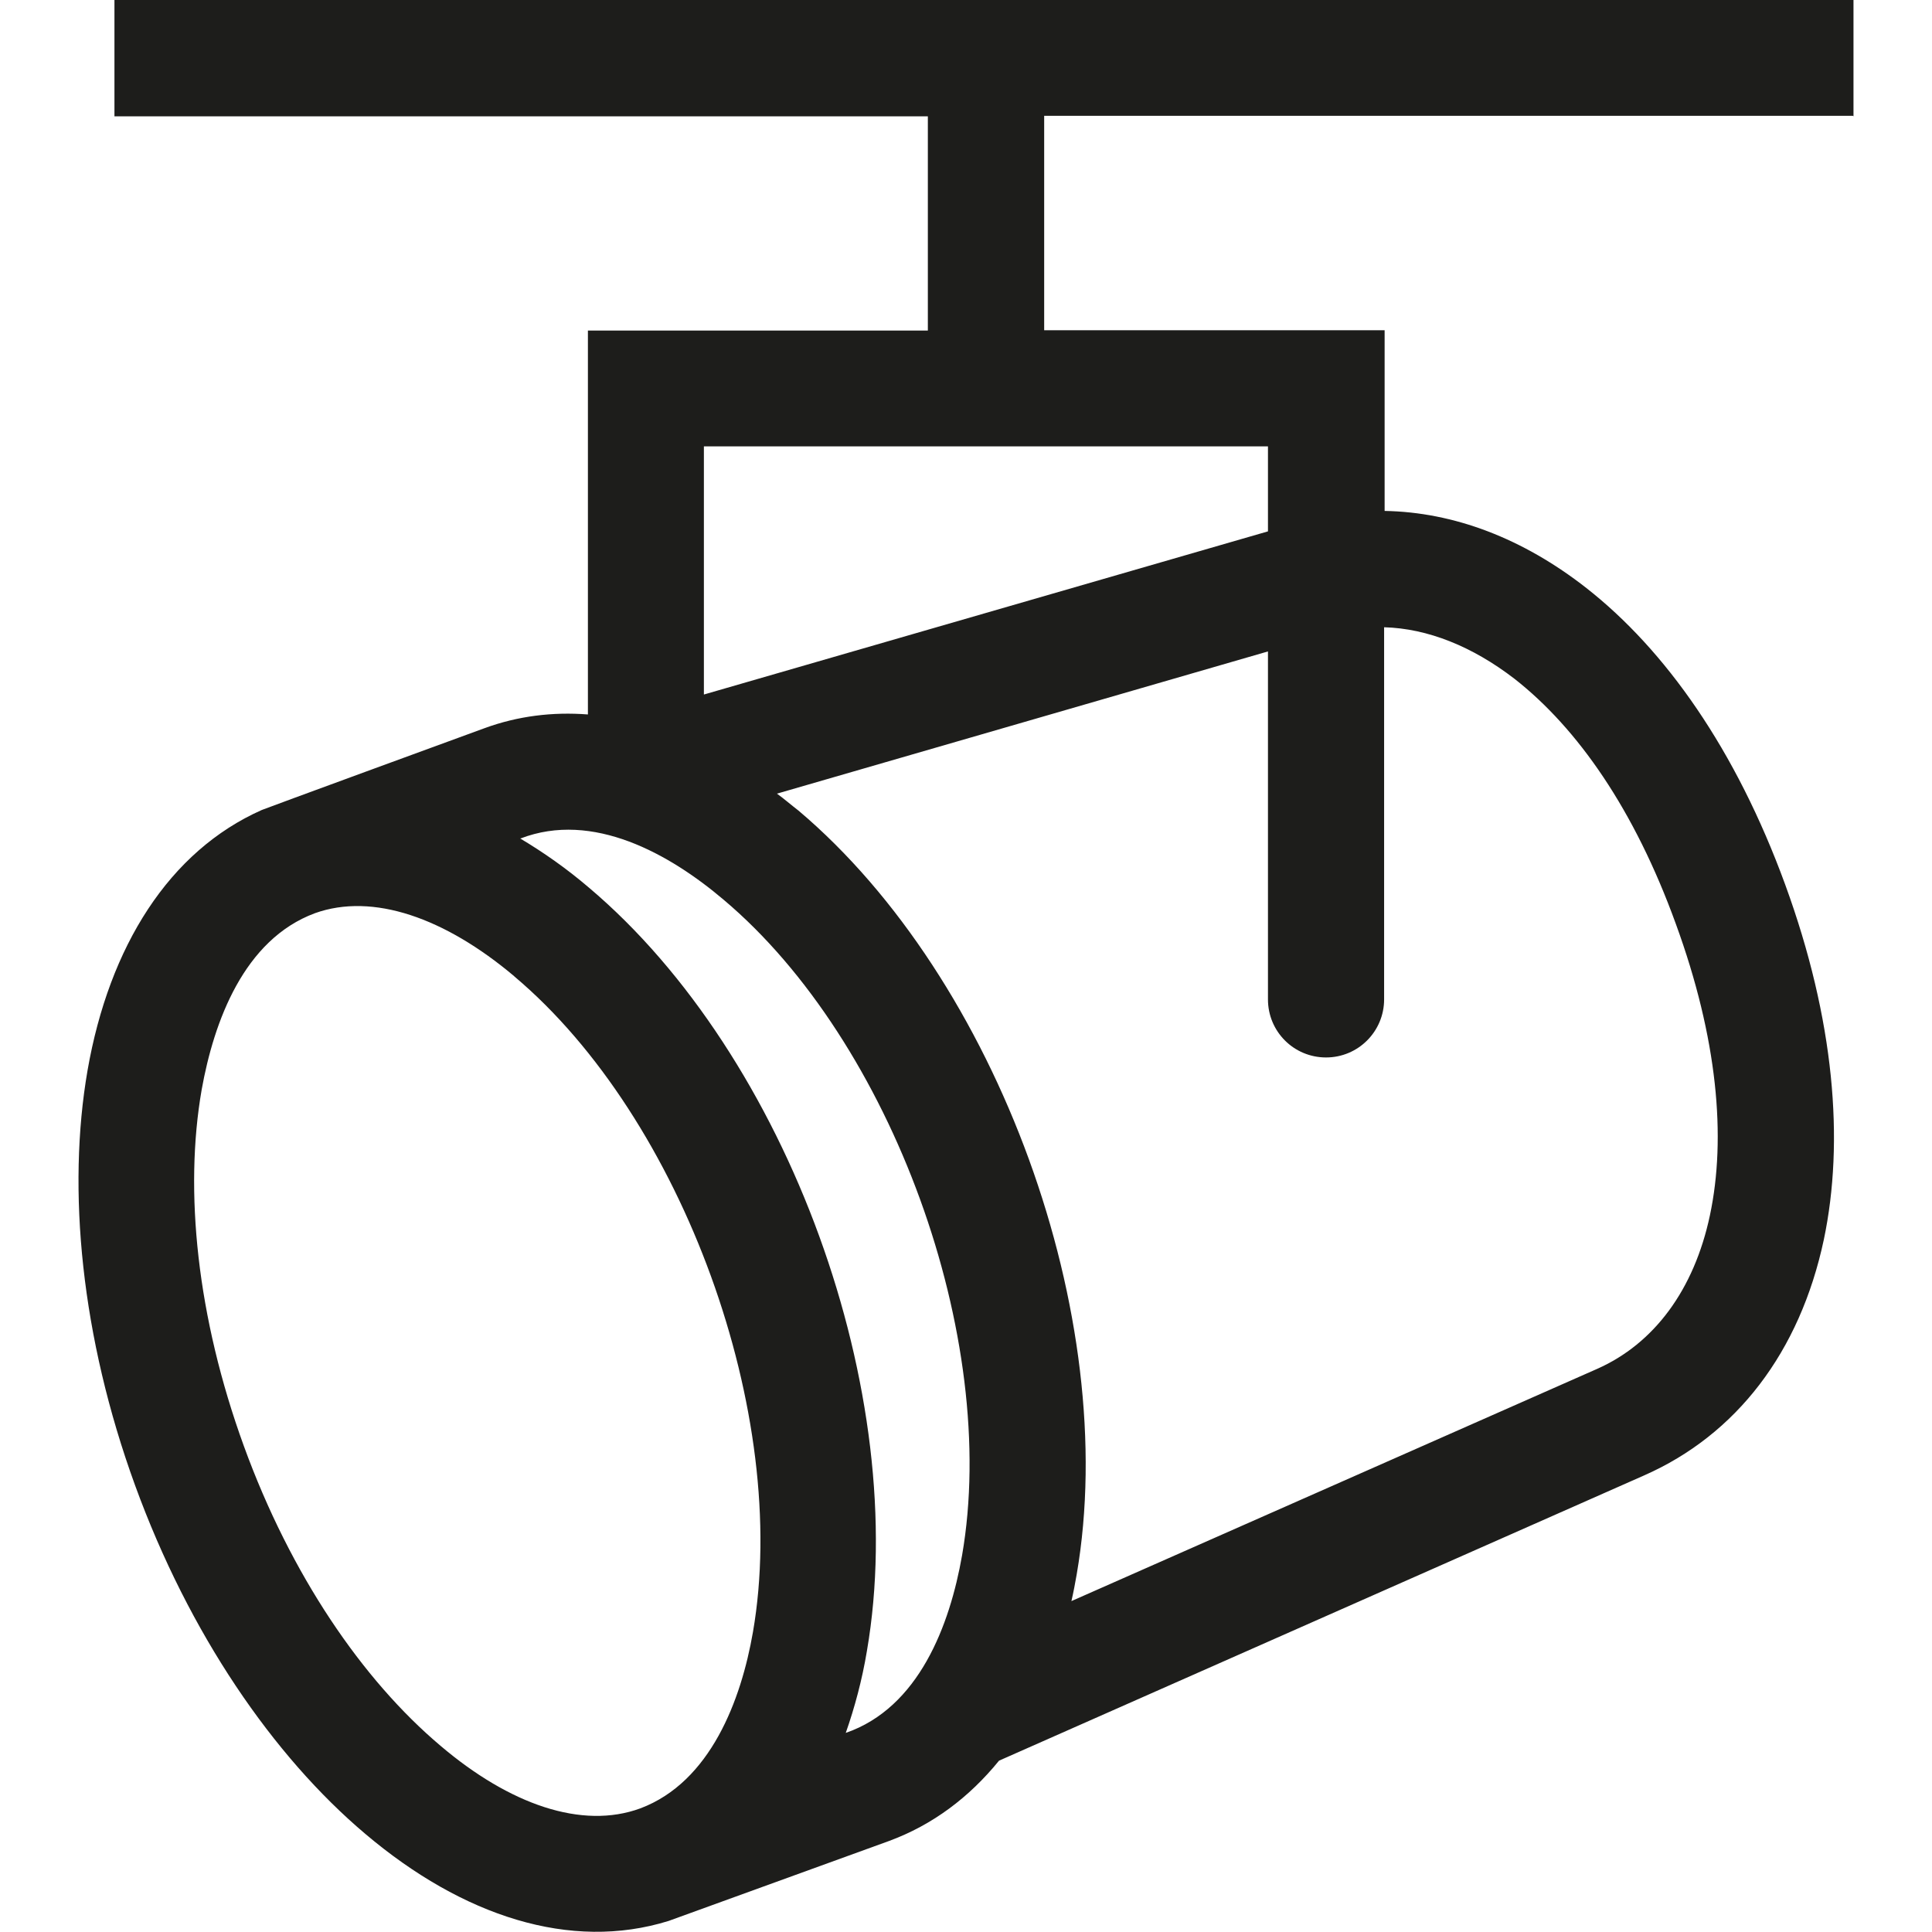 <?xml version="1.0" encoding="utf-8"?>
<!-- Generator: Adobe Illustrator 29.1.0, SVG Export Plug-In . SVG Version: 9.03 Build 55587)  -->
<svg version="1.1" id="Calque_2_00000047754559516425449560000011011901569070332307_"
	 xmlns="http://www.w3.org/2000/svg" xmlns:xlink="http://www.w3.org/1999/xlink" x="0px" y="0px" viewBox="0 0 113.44 113.44"
	 style="enable-background:new 0 0 113.44 113.44;" xml:space="preserve">
<style type="text/css">
	.st0{fill-rule:evenodd;clip-rule:evenodd;fill:#1D1D1B;}
</style>
<g>
	<path class="st0" d="M108.79,6.8H61.31v12.59H81.3V30c4.05,0.07,8.11,1.6,11.85,4.53c4.63,3.63,8.77,9.47,11.67,17.41
		s3.48,15.07,2.27,20.84c-1.41,6.63-5.15,11.47-10.55,13.85l-37.88,16.75c-1.75,2.15-3.89,3.77-6.47,4.72l-12.93,4.69
		c-5.75,1.79-12.09-0.27-17.81-5.11c-5.41-4.57-10.35-11.76-13.52-20.47S3.93,69.84,5.14,62.85c1.27-7.29,4.8-12.88,10.23-15.29
		c0.15-0.07,11.83-4.35,13.07-4.8c1.96-0.72,4.01-0.97,6.08-0.81V19.41h19.96V6.83H6.72V0h102.11v6.83l0,0L108.79,6.8z M81.27,36.83
		v21.85c0,1.88-1.52,3.41-3.41,3.41s-3.41-1.52-3.41-3.41V38.25L45.62,46.6c0.43,0.31,0.84,0.67,1.27,1
		c11.69,9.88,18.93,29.76,16.33,44.84c-0.09,0.52-0.19,1.05-0.31,1.57l30.88-13.64c3.33-1.48,5.68-4.63,6.61-9.01
		c0.97-4.57,0.45-10.4-2-17.11c-2.43-6.71-5.77-11.49-9.47-14.39C86.45,37.95,83.82,36.9,81.27,36.83L81.27,36.83z M74.45,31.2
		v-4.99H41.33v14.57L74.45,31.2L74.45,31.2z M30.54,49.23c1.36,0.81,2.72,1.76,4.03,2.88c11.71,9.88,18.93,29.76,16.33,44.84
		c-0.28,1.69-0.72,3.32-1.24,4.8c4.29-1.48,6.11-6.32,6.83-10.43c2.21-12.73-4.12-30.17-14-38.49c-3.17-2.69-7.68-5.23-11.92-3.6
		l0,0C30.57,49.23,30.54,49.23,30.54,49.23z M30.18,57.31c-4.05-3.41-8.28-4.91-11.69-3.69c-4.17,1.55-5.93,6.35-6.65,10.37
		c-1.03,5.92-0.28,13.33,2.48,20.92c2.75,7.56,6.96,13.73,11.55,17.6c4.05,3.44,8.3,4.93,11.73,3.67c4.12-1.55,5.92-6.37,6.61-10.35
		c2.21-12.73-4.12-30.17-14-38.49L30.18,57.31z"/>
</g>
</svg>
